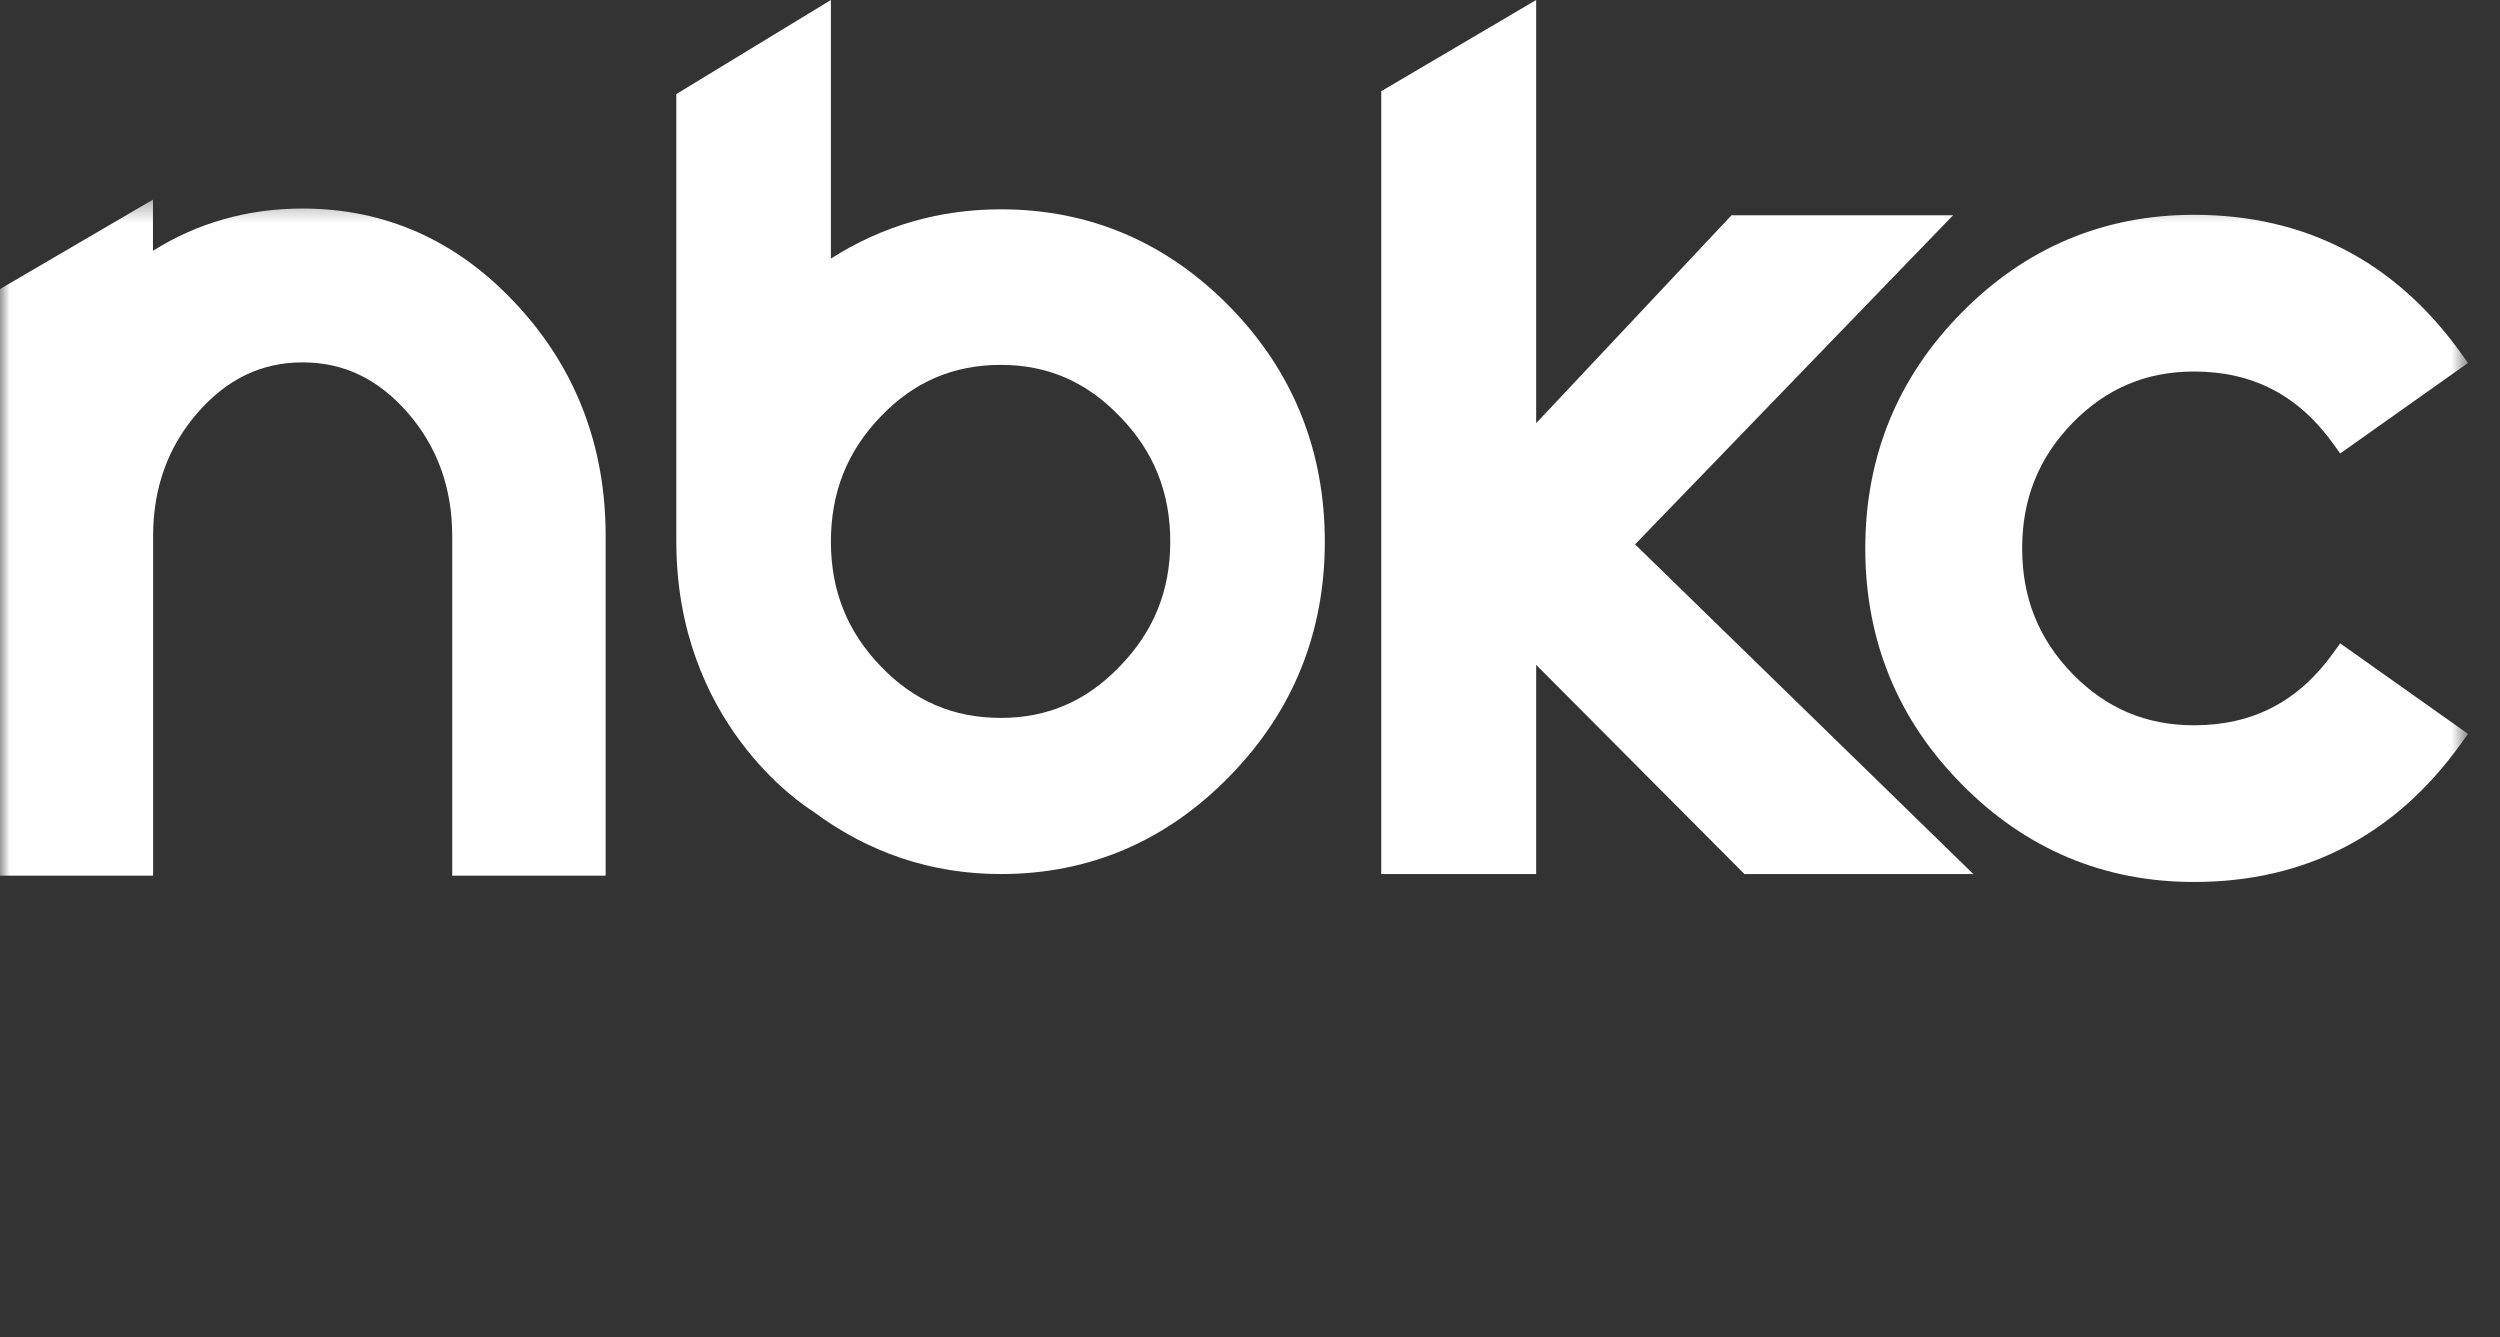 <svg width="129" height="69" viewBox="0 0 129 69" fill="none" xmlns="http://www.w3.org/2000/svg">
<rect x="0" y="0" width="129" height="69" fill="#333333" stroke="none"/>
<path fill-rule="evenodd" clip-rule="evenodd" d="M57.789 34.377C56.068 36.172 54.058 37.044 51.644 37.044C49.191 37.044 47.162 36.172 45.441 34.377C43.714 32.578 42.875 30.476 42.875 27.951C42.875 25.406 43.714 23.294 45.441 21.495C47.162 19.7 49.191 18.828 51.644 18.828C54.058 18.828 56.068 19.7 57.792 21.497C59.537 23.297 60.385 25.408 60.385 27.951C60.385 30.474 59.537 32.576 57.789 34.377ZM51.644 10.801C48.465 10.801 45.52 11.655 42.874 13.343V0L34.898 4.854V27.936C34.898 37.263 41.38 41.508 41.924 41.848C44.809 44.006 48.079 45.101 51.644 45.101C56.22 45.101 60.198 43.396 63.466 40.034C66.713 36.713 68.36 32.648 68.36 27.951C68.36 23.235 66.713 19.16 63.466 15.838C60.196 12.496 56.219 10.801 51.644 10.801Z" fill="#ffffff"/>
<path fill-rule="evenodd" clip-rule="evenodd" d="M100.779 11.106H89.349L79.266 21.837V0L71.272 4.706V45.101H79.266V34.305L90.013 45.101H101.824L84.37 28.09L100.779 11.106Z" fill="#ffff"/>
<mask id="mask0_424_4363" style="mask-type:luminance" maskUnits="userSpaceOnUse" x="0" y="10" width="128" height="58">
<path fill-rule="evenodd" clip-rule="evenodd" d="M0 10.301H127.348V67.973H0V10.301Z" fill="white"/>
</mask>
<g mask="url(#mask0_424_4363)">
<path fill-rule="evenodd" clip-rule="evenodd" d="M120.396 33.695C118.59 36.205 116.241 37.425 113.212 37.425C110.742 37.425 108.692 36.558 106.946 34.778C105.194 32.971 104.343 30.852 104.343 28.298C104.343 25.744 105.194 23.625 106.944 21.82C108.692 20.038 110.742 19.171 113.212 19.171C116.241 19.171 118.59 20.391 120.396 22.9L120.754 23.399L127.349 18.728L126.987 18.223C123.588 13.487 118.954 11.085 113.212 11.085C108.548 11.085 104.511 12.787 101.214 16.141C97.919 19.474 96.248 23.564 96.248 28.298C96.248 33.032 97.919 37.122 101.213 40.453C104.511 43.809 108.548 45.51 113.212 45.51C118.954 45.51 123.588 43.109 126.987 38.373L127.349 37.868L120.754 33.197L120.396 33.695Z" fill="#ffffff"/>
<path fill-rule="evenodd" clip-rule="evenodd" d="M15.617 10.761C12.781 10.761 10.198 11.495 7.893 12.94V10.301L-0.018 14.924V27.428H-0.013C-0.014 27.501 -0.018 27.574 -0.018 27.648V45.185H7.9V27.648C7.9 25.177 8.674 23.039 10.2 21.293C11.727 19.547 13.499 18.699 15.617 18.699C17.734 18.699 19.506 19.547 21.033 21.293C22.56 23.039 23.334 25.177 23.334 27.648V45.185H31.251V27.648C31.251 23.021 29.714 19.016 26.684 15.743C23.639 12.437 19.916 10.761 15.617 10.761Z" fill="#ffffff"/>
</g>
</svg>
